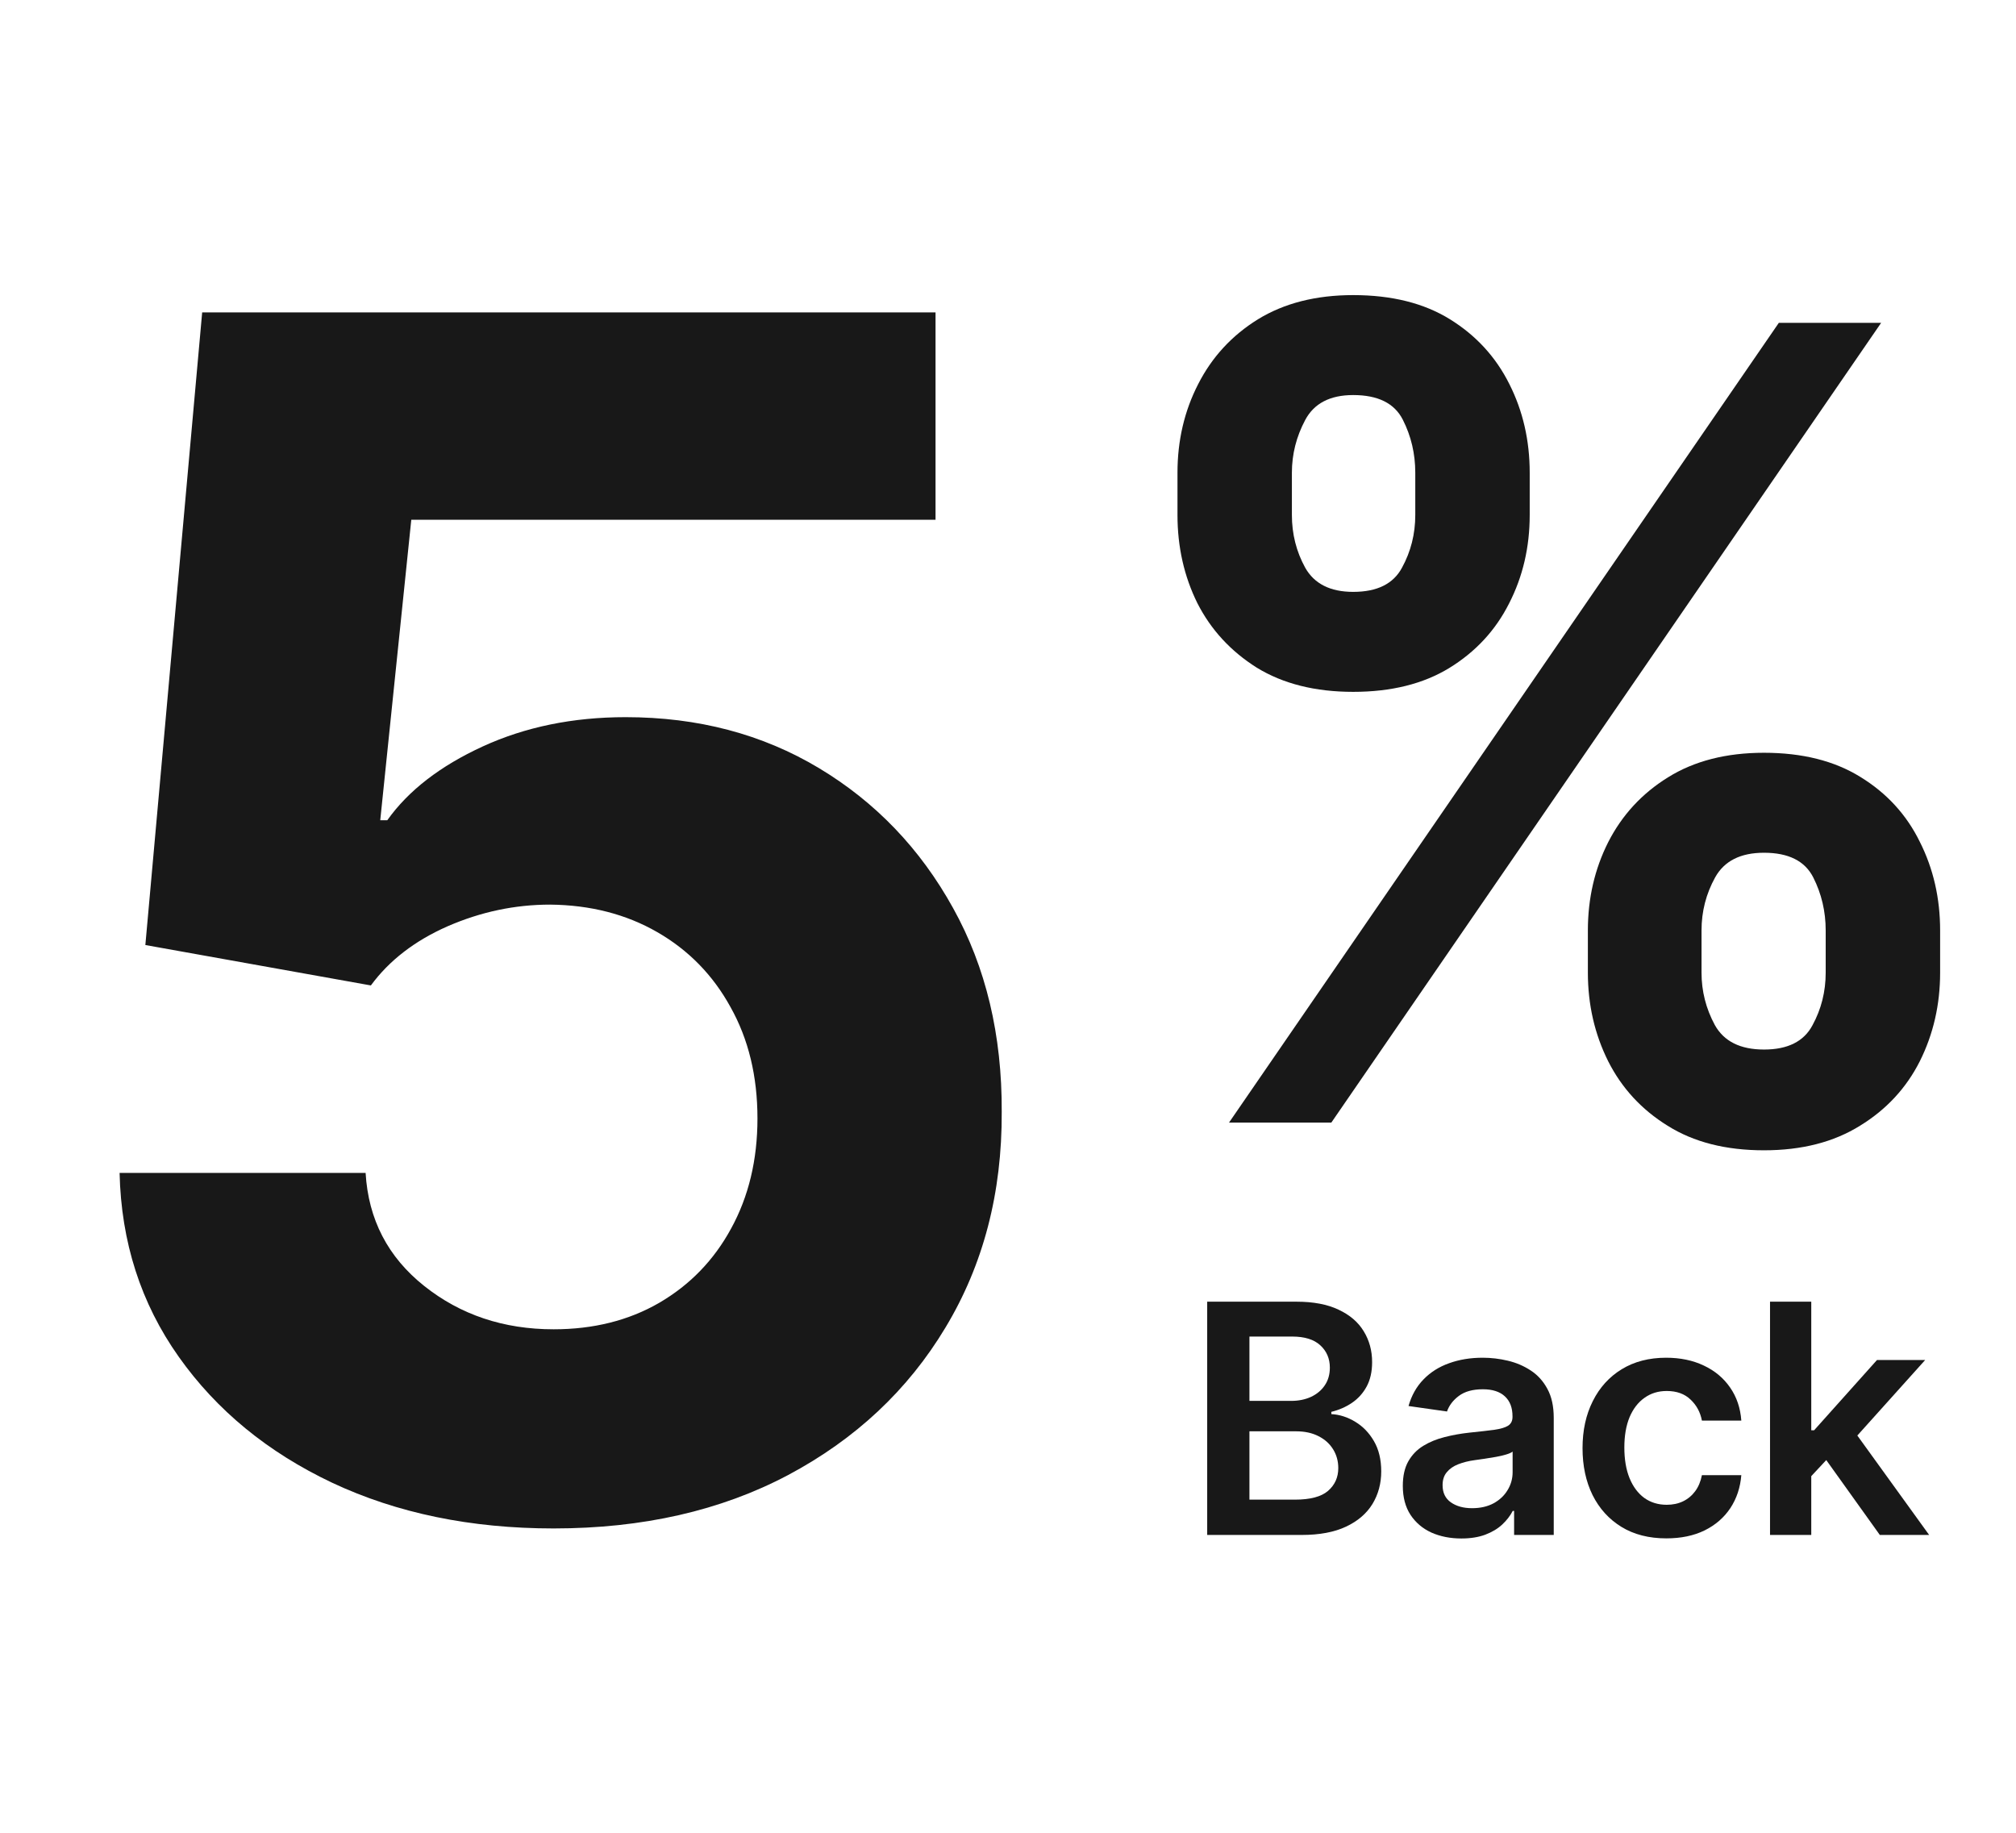 <svg width="88" height="80" viewBox="0 0 88 80" fill="none" xmlns="http://www.w3.org/2000/svg" shape-rendering="geometricPrecision">
<path d="M24.166 66.716C20.553 66.716 17.331 66.051 14.501 64.722C11.689 63.392 9.456 61.56 7.803 59.224C6.149 56.889 5.288 54.213 5.22 51.196H15.959C16.078 53.224 16.93 54.869 18.516 56.131C20.101 57.392 21.984 58.023 24.166 58.023C25.905 58.023 27.439 57.639 28.768 56.872C30.115 56.088 31.163 55.006 31.913 53.625C32.68 52.227 33.064 50.625 33.064 48.818C33.064 46.977 32.672 45.358 31.888 43.96C31.121 42.562 30.055 41.472 28.692 40.688C27.328 39.903 25.768 39.503 24.013 39.486C22.479 39.486 20.987 39.801 19.538 40.432C18.107 41.062 16.99 41.923 16.189 43.014L6.345 41.25L8.825 13.636H40.837V22.688H17.953L16.598 35.804H16.905C17.825 34.508 19.215 33.435 21.072 32.582C22.93 31.73 25.01 31.304 27.311 31.304C30.465 31.304 33.277 32.045 35.749 33.528C38.22 35.011 40.172 37.048 41.604 39.639C43.035 42.213 43.743 45.179 43.726 48.537C43.743 52.065 42.925 55.202 41.271 57.946C39.635 60.673 37.342 62.821 34.394 64.389C31.462 65.94 28.053 66.716 24.166 66.716Z" fill="#181818"/>
<path d="M69.312 42.455V40.614C69.312 39.216 69.608 37.932 70.199 36.761C70.801 35.58 71.671 34.636 72.807 33.932C73.954 33.216 75.352 32.858 77 32.858C78.671 32.858 80.074 33.21 81.21 33.915C82.358 34.619 83.222 35.562 83.801 36.744C84.392 37.915 84.688 39.205 84.688 40.614V42.455C84.688 43.852 84.392 45.142 83.801 46.324C83.21 47.494 82.341 48.432 81.193 49.136C80.046 49.852 78.648 50.21 77 50.21C75.329 50.21 73.926 49.852 72.79 49.136C71.653 48.432 70.79 47.494 70.199 46.324C69.608 45.142 69.312 43.852 69.312 42.455ZM74.273 40.614V42.455C74.273 43.261 74.466 44.023 74.852 44.739C75.25 45.455 75.966 45.812 77 45.812C78.034 45.812 78.739 45.46 79.114 44.756C79.5 44.051 79.693 43.284 79.693 42.455V40.614C79.693 39.784 79.511 39.011 79.148 38.295C78.784 37.58 78.068 37.222 77 37.222C75.977 37.222 75.267 37.58 74.869 38.295C74.472 39.011 74.273 39.784 74.273 40.614ZM51.398 22.477V20.636C51.398 19.227 51.699 17.938 52.301 16.767C52.903 15.585 53.773 14.642 54.909 13.938C56.057 13.233 57.443 12.881 59.068 12.881C60.75 12.881 62.159 13.233 63.295 13.938C64.432 14.642 65.296 15.585 65.886 16.767C66.477 17.938 66.773 19.227 66.773 20.636V22.477C66.773 23.886 66.472 25.176 65.869 26.347C65.278 27.517 64.409 28.454 63.261 29.159C62.125 29.852 60.727 30.199 59.068 30.199C57.409 30.199 56.006 29.847 54.858 29.142C53.722 28.426 52.858 27.489 52.267 26.329C51.688 25.159 51.398 23.875 51.398 22.477ZM56.392 20.636V22.477C56.392 23.307 56.585 24.074 56.972 24.778C57.369 25.483 58.068 25.835 59.068 25.835C60.114 25.835 60.824 25.483 61.199 24.778C61.585 24.074 61.778 23.307 61.778 22.477V20.636C61.778 19.807 61.597 19.034 61.233 18.318C60.869 17.602 60.148 17.244 59.068 17.244C58.057 17.244 57.358 17.608 56.972 18.335C56.585 19.062 56.392 19.829 56.392 20.636ZM53.648 49L77.648 14.091H82.114L58.114 49H53.648Z" fill="#181818"/>
<path d="M52.695 67V56.818H56.593C57.328 56.818 57.94 56.934 58.427 57.166C58.918 57.395 59.284 57.708 59.526 58.106C59.771 58.504 59.894 58.954 59.894 59.458C59.894 59.872 59.814 60.227 59.655 60.522C59.496 60.814 59.282 61.051 59.014 61.233C58.745 61.415 58.446 61.546 58.114 61.626V61.725C58.475 61.745 58.822 61.856 59.153 62.058C59.488 62.257 59.761 62.539 59.973 62.903C60.186 63.268 60.292 63.709 60.292 64.226C60.292 64.753 60.164 65.227 59.909 65.648C59.654 66.065 59.269 66.395 58.755 66.637C58.242 66.879 57.595 67 56.816 67H52.695ZM54.539 65.459H56.523C57.193 65.459 57.675 65.331 57.97 65.076C58.268 64.817 58.417 64.486 58.417 64.082C58.417 63.78 58.343 63.508 58.194 63.266C58.044 63.021 57.832 62.829 57.557 62.69C57.282 62.547 56.954 62.476 56.573 62.476H54.539V65.459ZM54.539 61.148H56.364C56.682 61.148 56.969 61.09 57.224 60.974C57.479 60.855 57.68 60.688 57.826 60.472C57.975 60.254 58.049 59.995 58.049 59.697C58.049 59.302 57.91 58.977 57.632 58.722C57.357 58.467 56.947 58.34 56.404 58.34H54.539V61.148Z" fill="#181818"/>
<path d="M63.79 67.154C63.306 67.154 62.87 67.068 62.482 66.896C62.098 66.72 61.793 66.461 61.568 66.12C61.346 65.779 61.234 65.358 61.234 64.857C61.234 64.426 61.314 64.07 61.473 63.788C61.632 63.507 61.849 63.281 62.124 63.112C62.4 62.943 62.709 62.816 63.054 62.729C63.402 62.64 63.762 62.575 64.133 62.535C64.58 62.489 64.943 62.448 65.222 62.411C65.5 62.371 65.702 62.312 65.828 62.232C65.957 62.149 66.022 62.022 66.022 61.849V61.82C66.022 61.445 65.911 61.155 65.689 60.95C65.467 60.744 65.147 60.641 64.73 60.641C64.289 60.641 63.939 60.737 63.681 60.93C63.425 61.122 63.253 61.349 63.163 61.611L61.483 61.372C61.616 60.908 61.834 60.52 62.139 60.209C62.444 59.894 62.817 59.659 63.258 59.503C63.699 59.344 64.186 59.264 64.72 59.264C65.088 59.264 65.454 59.307 65.818 59.394C66.183 59.48 66.516 59.622 66.818 59.821C67.119 60.017 67.361 60.283 67.543 60.621C67.729 60.959 67.822 61.382 67.822 61.889V67H66.092V65.951H66.032C65.923 66.163 65.769 66.362 65.57 66.548C65.374 66.73 65.127 66.877 64.829 66.99C64.534 67.099 64.188 67.154 63.79 67.154ZM64.257 65.832C64.618 65.832 64.932 65.76 65.197 65.618C65.462 65.472 65.666 65.28 65.808 65.041C65.954 64.803 66.027 64.542 66.027 64.261V63.361C65.971 63.407 65.875 63.45 65.739 63.49C65.606 63.53 65.457 63.565 65.291 63.594C65.126 63.624 64.962 63.651 64.799 63.674C64.637 63.697 64.496 63.717 64.377 63.734C64.108 63.77 63.868 63.83 63.656 63.913C63.444 63.995 63.276 64.112 63.154 64.261C63.031 64.406 62.97 64.595 62.97 64.827C62.97 65.159 63.091 65.409 63.333 65.578C63.575 65.747 63.883 65.832 64.257 65.832Z" fill="#181818"/>
<path d="M72.738 67.149C71.976 67.149 71.321 66.982 70.775 66.647C70.231 66.312 69.812 65.85 69.517 65.26C69.225 64.667 69.079 63.984 69.079 63.212C69.079 62.436 69.228 61.752 69.527 61.158C69.825 60.562 70.246 60.098 70.79 59.766C71.336 59.432 71.983 59.264 72.728 59.264C73.348 59.264 73.897 59.379 74.374 59.607C74.855 59.833 75.237 60.153 75.522 60.567C75.807 60.978 75.97 61.458 76.01 62.008H74.29C74.22 61.641 74.054 61.334 73.792 61.089C73.534 60.84 73.187 60.716 72.753 60.716C72.385 60.716 72.062 60.815 71.784 61.014C71.505 61.21 71.288 61.492 71.132 61.859C70.98 62.227 70.904 62.668 70.904 63.182C70.904 63.702 70.98 64.15 71.132 64.524C71.285 64.895 71.499 65.182 71.774 65.384C72.052 65.583 72.379 65.683 72.753 65.683C73.018 65.683 73.255 65.633 73.464 65.533C73.676 65.431 73.854 65.283 73.996 65.091C74.139 64.899 74.236 64.665 74.29 64.39H76.01C75.966 64.93 75.807 65.409 75.532 65.827C75.257 66.241 74.883 66.566 74.409 66.801C73.935 67.033 73.378 67.149 72.738 67.149Z" fill="#181818"/>
<path d="M78.904 64.604L78.899 62.431H79.187L81.932 59.364H84.035L80.659 63.122H80.286L78.904 64.604ZM77.263 67V56.818H79.063V67H77.263ZM82.056 67L79.57 63.525L80.783 62.257L84.209 67H82.056Z" fill="#181818"/>
</svg>
